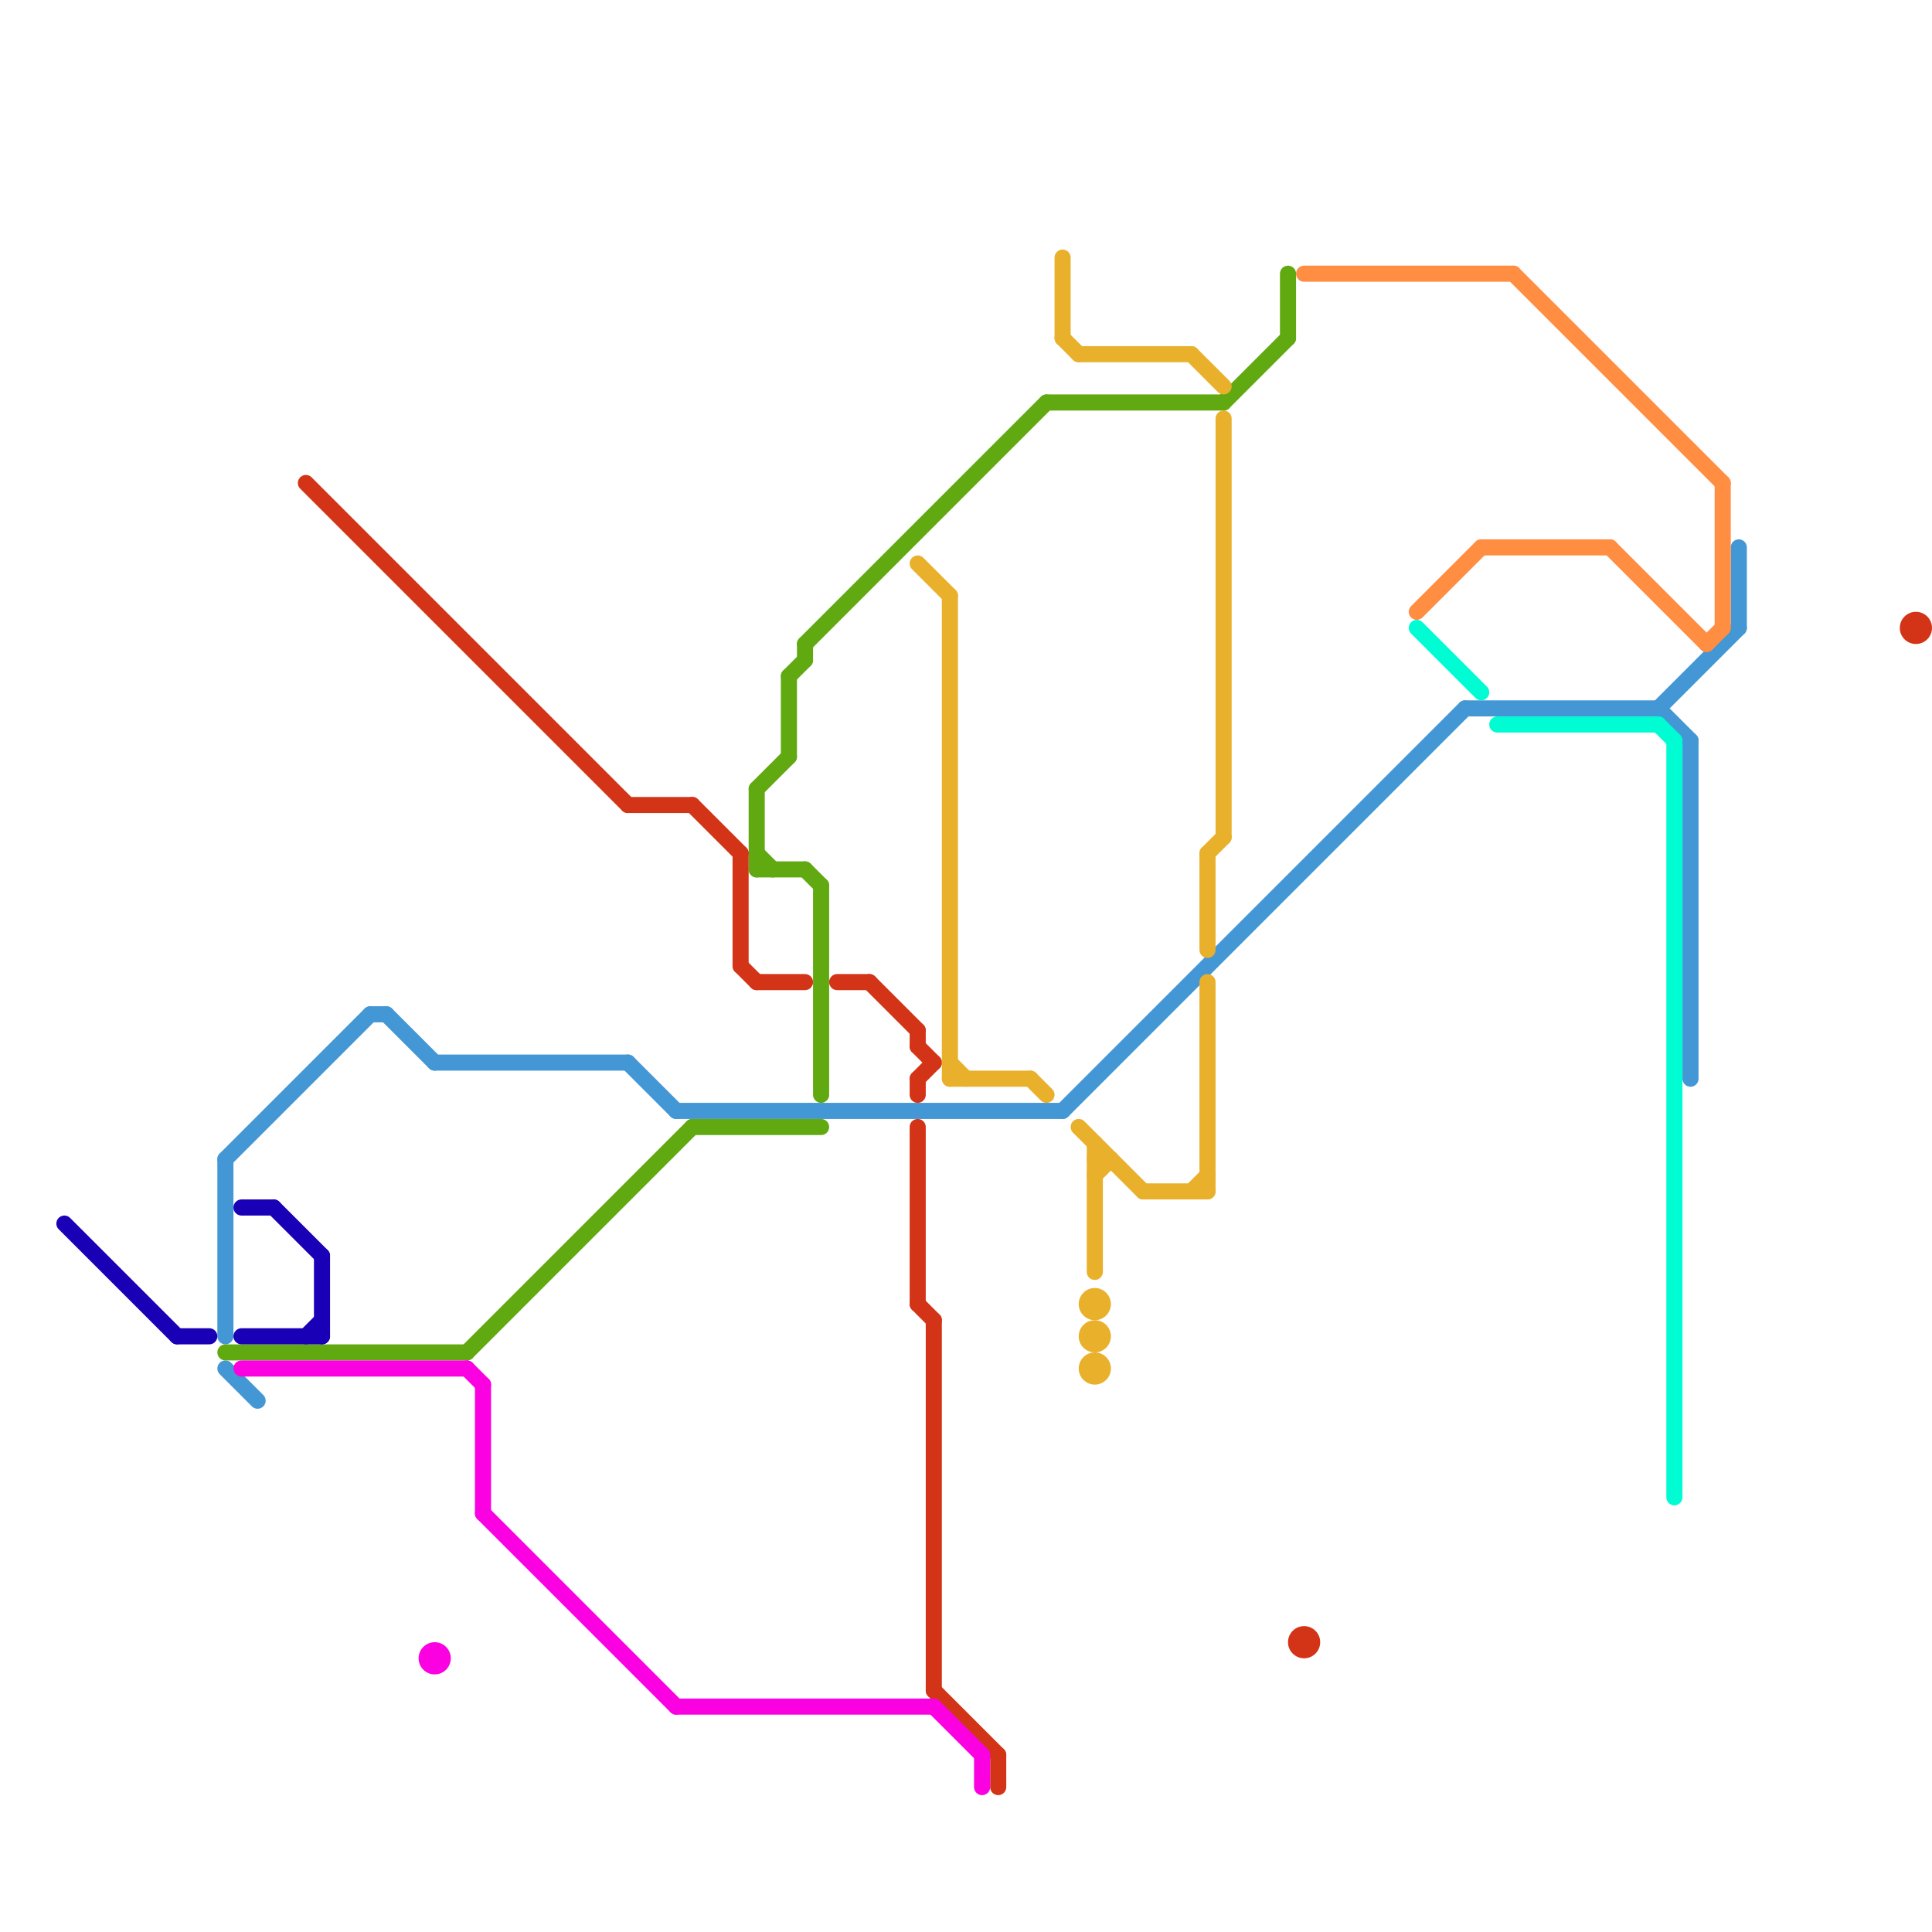
<svg version="1.1" xmlns="http://www.w3.org/2000/svg" viewBox="0 0 120 120">
<style>text { font: 1px Helvetica; font-weight: 600; white-space: pre; dominant-baseline: central; } line { stroke-width: 1; fill: none; stroke-linecap: round; stroke-linejoin: round; } .c0 { stroke: #4497d5 } .c1 { stroke: #61a910 } .c2 { stroke: #d33417 } .c3 { stroke: #e9b02c } .c4 { stroke: #fb00e0 } .c5 { stroke: #00fcd3 } .c6 { stroke: #ff8e43 } .c7 { stroke: #1900b7 } .w1 { stroke-width: 1; }</style><defs><g id="wm-xf"><circle r="1.2" fill="#000"/><circle r="0.9" fill="#fff"/><circle r="0.6" fill="#000"/><circle r="0.3" fill="#fff"/></g><g id="wm"><circle r="0.6" fill="#000"/><circle r="0.3" fill="#fff"/></g></defs><line class="c0 " x1="23" y1="63" x2="24" y2="63"/><line class="c0 " x1="27" y1="66" x2="39" y2="66"/><line class="c0 " x1="24" y1="63" x2="27" y2="66"/><line class="c0 " x1="105" y1="46" x2="105" y2="67"/><line class="c0 " x1="103" y1="44" x2="105" y2="46"/><line class="c0 " x1="66" y1="69" x2="91" y2="44"/><line class="c0 " x1="103" y1="44" x2="108" y2="39"/><line class="c0 " x1="39" y1="66" x2="42" y2="69"/><line class="c0 " x1="14" y1="72" x2="23" y2="63"/><line class="c0 " x1="14" y1="72" x2="14" y2="83"/><line class="c0 " x1="108" y1="34" x2="108" y2="39"/><line class="c0 " x1="14" y1="85" x2="16" y2="87"/><line class="c0 " x1="91" y1="44" x2="103" y2="44"/><line class="c0 " x1="42" y1="69" x2="66" y2="69"/><line class="c1 " x1="47" y1="53" x2="48" y2="54"/><line class="c1 " x1="29" y1="84" x2="43" y2="70"/><line class="c1 " x1="49" y1="42" x2="49" y2="47"/><line class="c1 " x1="49" y1="42" x2="50" y2="41"/><line class="c1 " x1="47" y1="54" x2="50" y2="54"/><line class="c1 " x1="50" y1="40" x2="50" y2="41"/><line class="c1 " x1="43" y1="70" x2="51" y2="70"/><line class="c1 " x1="65" y1="25" x2="76" y2="25"/><line class="c1 " x1="80" y1="17" x2="80" y2="21"/><line class="c1 " x1="50" y1="40" x2="65" y2="25"/><line class="c1 " x1="50" y1="54" x2="51" y2="55"/><line class="c1 " x1="14" y1="84" x2="29" y2="84"/><line class="c1 " x1="47" y1="49" x2="49" y2="47"/><line class="c1 " x1="51" y1="55" x2="51" y2="68"/><line class="c1 " x1="47" y1="49" x2="47" y2="54"/><line class="c1 " x1="76" y1="25" x2="80" y2="21"/><line class="c2 " x1="58" y1="105" x2="62" y2="109"/><line class="c2 " x1="54" y1="61" x2="57" y2="64"/><line class="c2 " x1="57" y1="65" x2="58" y2="66"/><line class="c2 " x1="43" y1="50" x2="46" y2="53"/><line class="c2 " x1="39" y1="50" x2="43" y2="50"/><line class="c2 " x1="58" y1="82" x2="58" y2="105"/><line class="c2 " x1="57" y1="81" x2="58" y2="82"/><line class="c2 " x1="46" y1="60" x2="47" y2="61"/><line class="c2 " x1="47" y1="61" x2="50" y2="61"/><line class="c2 " x1="57" y1="67" x2="58" y2="66"/><line class="c2 " x1="19" y1="30" x2="39" y2="50"/><line class="c2 " x1="57" y1="64" x2="57" y2="65"/><line class="c2 " x1="52" y1="61" x2="54" y2="61"/><line class="c2 " x1="62" y1="109" x2="62" y2="111"/><line class="c2 " x1="57" y1="70" x2="57" y2="81"/><line class="c2 " x1="57" y1="67" x2="57" y2="68"/><line class="c2 " x1="46" y1="53" x2="46" y2="60"/><circle cx="119" cy="39" r="1" fill="#d33417" /><circle cx="81" cy="102" r="1" fill="#d33417" /><line class="c3 " x1="75" y1="61" x2="75" y2="74"/><line class="c3 " x1="71" y1="74" x2="75" y2="74"/><line class="c3 " x1="76" y1="26" x2="76" y2="52"/><line class="c3 " x1="59" y1="37" x2="59" y2="67"/><line class="c3 " x1="74" y1="74" x2="75" y2="73"/><line class="c3 " x1="67" y1="22" x2="74" y2="22"/><line class="c3 " x1="59" y1="67" x2="64" y2="67"/><line class="c3 " x1="59" y1="66" x2="60" y2="67"/><line class="c3 " x1="75" y1="53" x2="75" y2="59"/><line class="c3 " x1="74" y1="22" x2="76" y2="24"/><line class="c3 " x1="64" y1="67" x2="65" y2="68"/><line class="c3 " x1="66" y1="16" x2="66" y2="21"/><line class="c3 " x1="67" y1="70" x2="71" y2="74"/><line class="c3 " x1="68" y1="72" x2="69" y2="72"/><line class="c3 " x1="68" y1="71" x2="68" y2="79"/><line class="c3 " x1="57" y1="35" x2="59" y2="37"/><line class="c3 " x1="68" y1="73" x2="69" y2="72"/><line class="c3 " x1="66" y1="21" x2="67" y2="22"/><line class="c3 " x1="75" y1="53" x2="76" y2="52"/><circle cx="68" cy="81" r="1" fill="#e9b02c" /><circle cx="68" cy="83" r="1" fill="#e9b02c" /><circle cx="68" cy="85" r="1" fill="#e9b02c" /><line class="c4 " x1="30" y1="86" x2="30" y2="94"/><line class="c4 " x1="15" y1="85" x2="29" y2="85"/><line class="c4 " x1="61" y1="109" x2="61" y2="111"/><line class="c4 " x1="42" y1="106" x2="58" y2="106"/><line class="c4 " x1="58" y1="106" x2="61" y2="109"/><line class="c4 " x1="29" y1="85" x2="30" y2="86"/><line class="c4 " x1="30" y1="94" x2="42" y2="106"/><circle cx="27" cy="103" r="1" fill="#fb00e0" /><line class="c5 " x1="93" y1="45" x2="103" y2="45"/><line class="c5 " x1="104" y1="46" x2="104" y2="93"/><line class="c5 " x1="103" y1="45" x2="104" y2="46"/><line class="c5 " x1="88" y1="39" x2="92" y2="43"/><line class="c6 " x1="92" y1="34" x2="100" y2="34"/><line class="c6 " x1="107" y1="30" x2="107" y2="39"/><line class="c6 " x1="106" y1="40" x2="107" y2="39"/><line class="c6 " x1="88" y1="38" x2="92" y2="34"/><line class="c6 " x1="100" y1="34" x2="106" y2="40"/><line class="c6 " x1="94" y1="17" x2="107" y2="30"/><line class="c6 " x1="81" y1="17" x2="94" y2="17"/><line class="c7 " x1="17" y1="75" x2="20" y2="78"/><line class="c7 " x1="19" y1="83" x2="20" y2="82"/><line class="c7 " x1="11" y1="83" x2="13" y2="83"/><line class="c7 " x1="15" y1="83" x2="20" y2="83"/><line class="c7 " x1="20" y1="78" x2="20" y2="83"/><line class="c7 " x1="4" y1="76" x2="11" y2="83"/><line class="c7 " x1="15" y1="75" x2="17" y2="75"/>
</svg>
